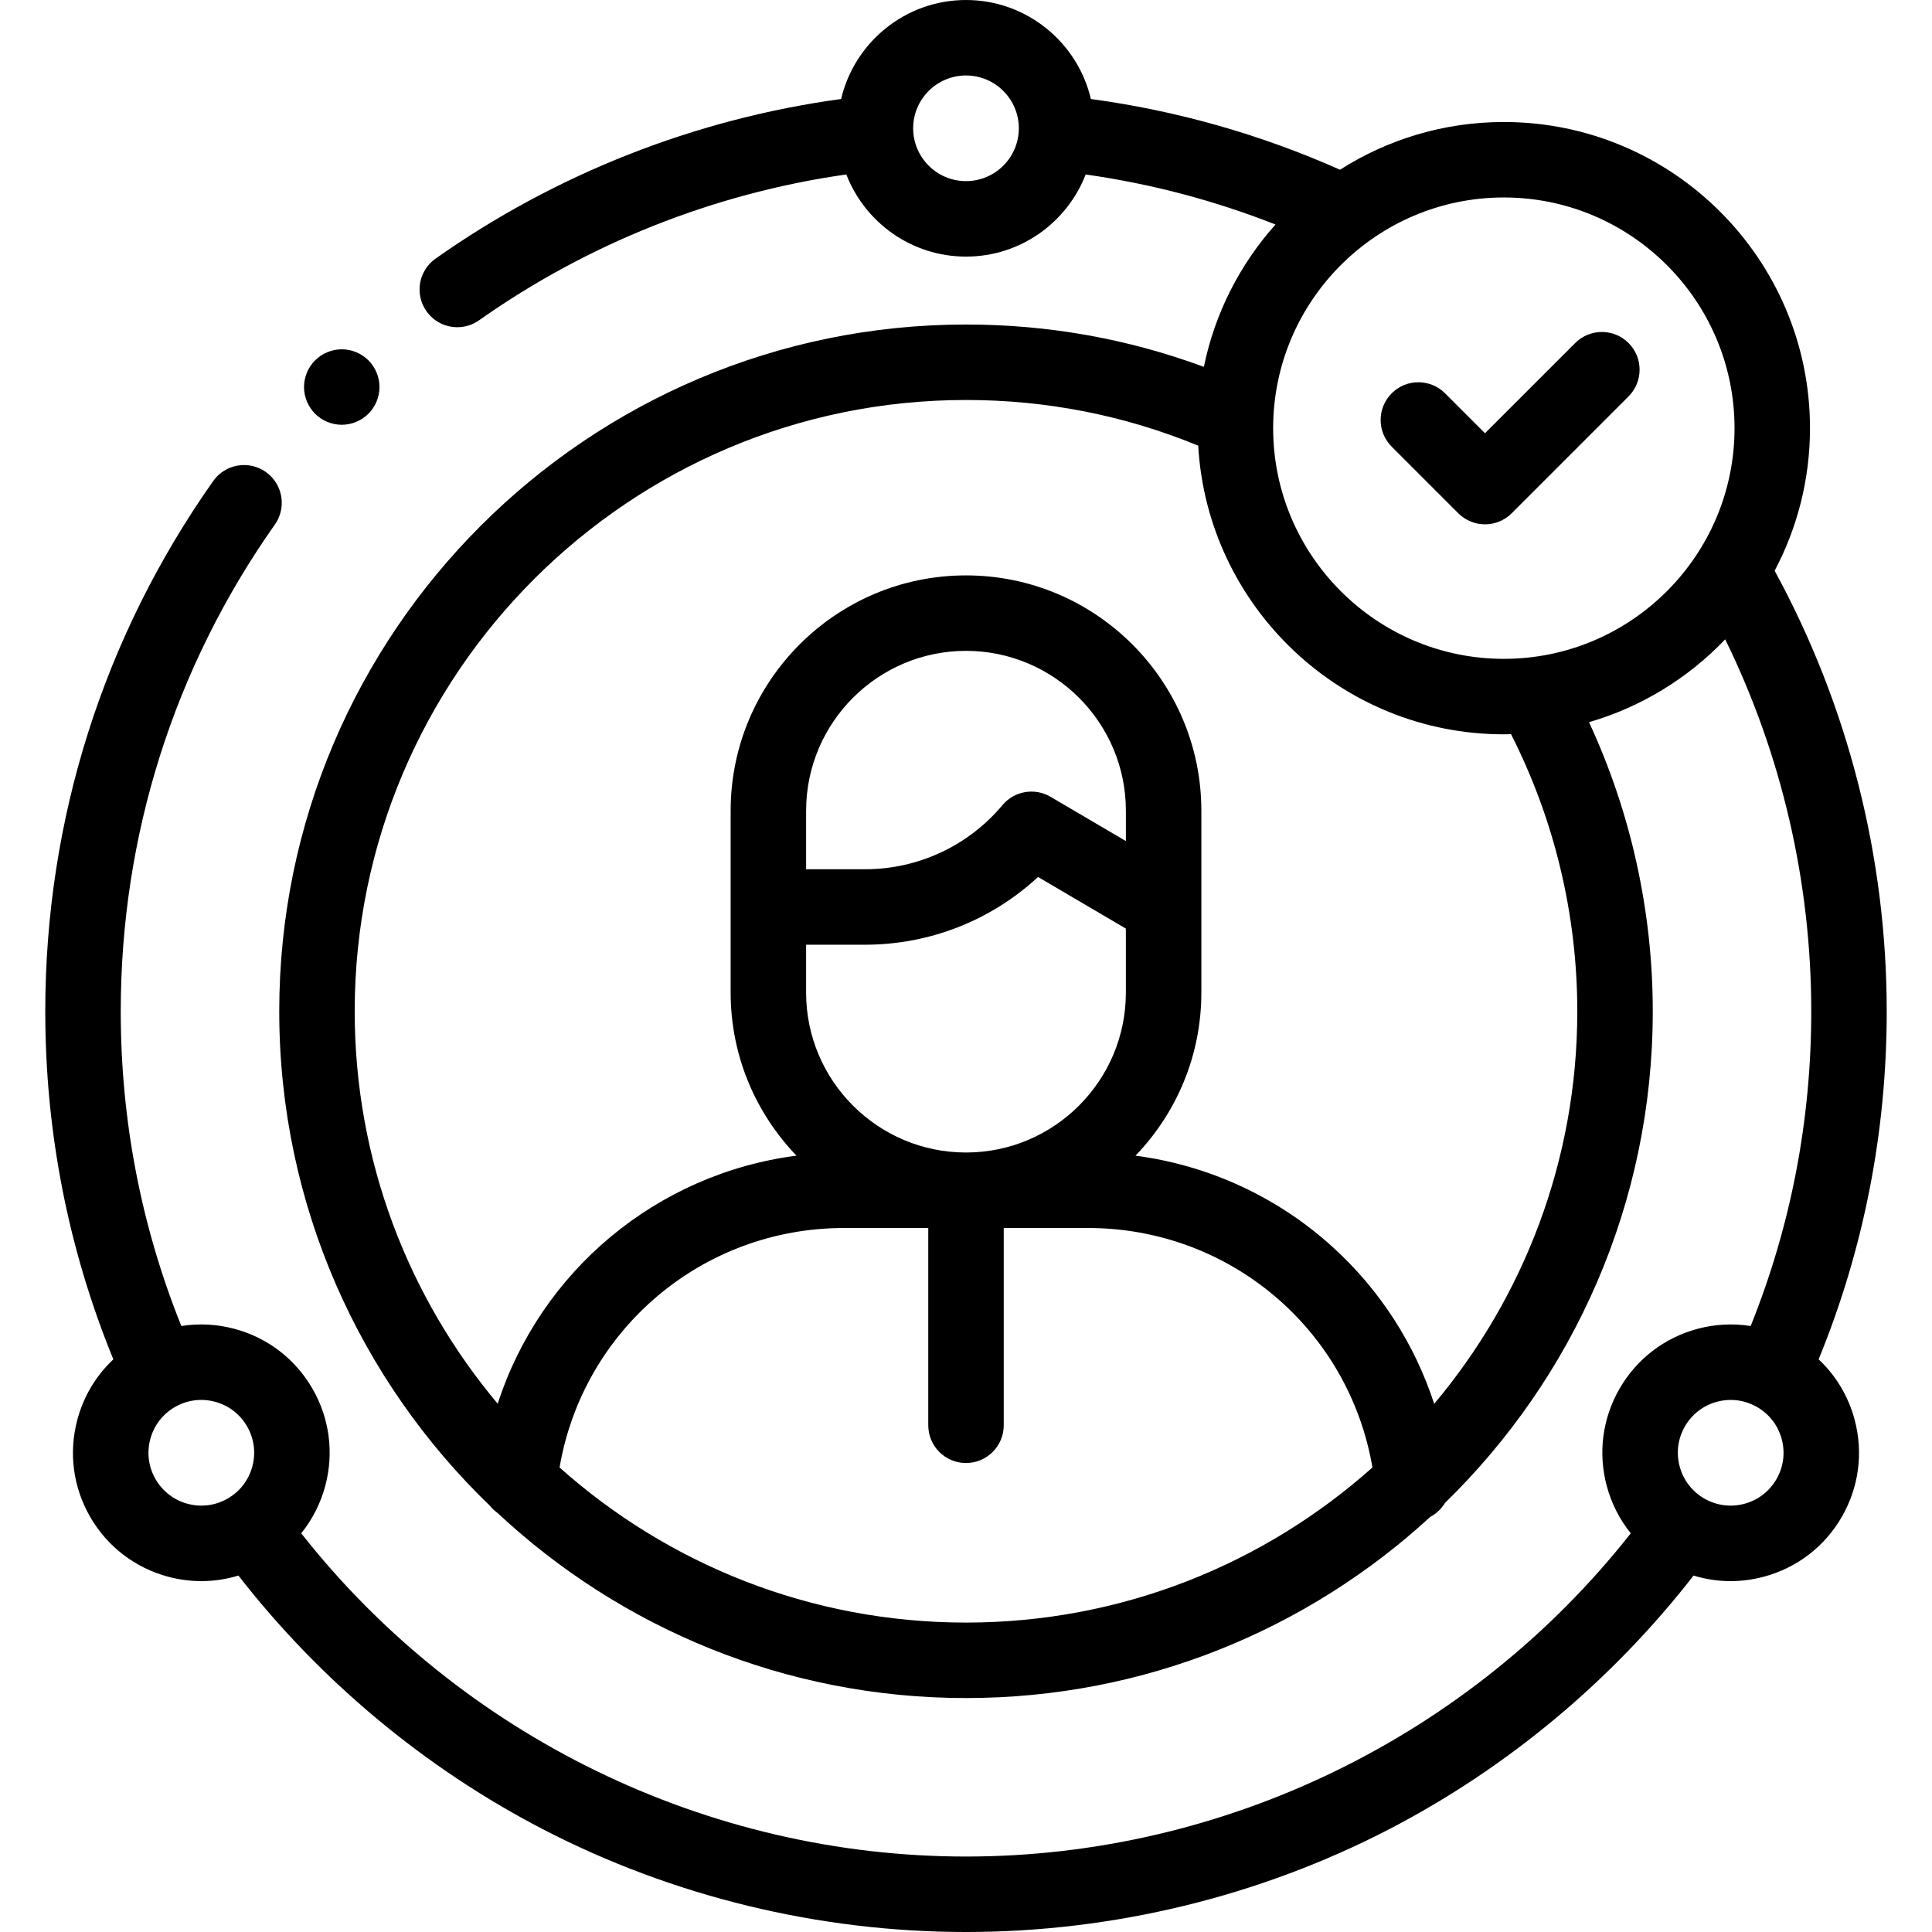 <svg height="512pt" viewBox="-12 0 512 512" width="512pt" xmlns="http://www.w3.org/2000/svg"><path d="m469.957 360.238c11.973-29.27 18.043-60.266 18.043-92.238 0-40.867-10.258-81.102-29.703-116.746 5.973-11.293 9.371-24.148 9.371-37.785 0-44.738-36.398-81.137-81.137-81.137-15.961 0-30.852 4.652-43.418 12.648-21.023-9.359-43.18-15.648-66.02-18.746-3.523-15.016-17.02-26.234-33.094-26.234s-29.57 11.219-33.094 26.234c-38.57 5.25-75.617 19.809-107.484 42.309-4.512 3.188-5.586 9.426-2.402 13.938 1.949 2.762 5.039 4.234 8.18 4.234 1.992 0 4.004-.598 5.758-1.832 28.887-20.398 62.406-33.688 97.328-38.652 4.922 12.723 17.277 21.77 31.715 21.77 14.434 0 26.789-9.047 31.715-21.762 17.277 2.445 34.125 6.887 50.305 13.258-9.371 10.496-16.066 23.43-18.984 37.727-20.117-7.445-41.262-11.223-63.035-11.223-100.355 0-182 81.645-182 182 0 51.41 21.434 97.906 55.824 131.035.578.723 1.254 1.363 2.016 1.902 32.539 30.414 76.211 49.062 124.16 49.062 47.41 0 90.641-18.23 123.066-48.039 1.613-.855 2.949-2.137 3.879-3.68 33.941-33.078 55.055-79.258 55.055-130.281 0-26.512-5.82-52.742-16.895-76.617 13.934-4.043 26.328-11.727 36.09-21.953 14.953 30.52 22.805 64.301 22.805 98.57 0 28.898-5.406 56.918-16.055 83.406-4.641-.73-9.422-.5-14.094.75-8.773 2.352-16.105 7.98-20.648 15.844-4.539 7.863-5.746 17.027-3.395 25.801 1.246 4.652 3.426 8.895 6.359 12.539-42.324 53.773-107.578 85.66-176.168 85.66-68.57 0-133.848-31.891-176.172-85.66 2.938-3.641 5.117-7.887 6.363-12.539 2.352-8.773 1.145-17.938-3.395-25.801-4.543-7.867-11.875-13.492-20.648-15.844-4.672-1.254-9.457-1.484-14.094-.75-10.648-26.492-16.055-54.512-16.055-83.406 0-46.52 14.125-91.121 40.844-128.992 3.184-4.512 2.109-10.75-2.406-13.938-4.512-3.184-10.75-2.105-13.934 2.406-29.113 41.262-44.504 89.852-44.504 140.523 0 31.969 6.066 62.969 18.039 92.242-4.566 4.285-7.867 9.758-9.531 15.957-2.352 8.773-1.145 17.938 3.398 25.801 4.539 7.863 11.871 13.492 20.645 15.844 2.93.785 5.898 1.172 8.852 1.172 3.316 0 6.605-.508 9.785-1.477 21.652 27.855 49.41 51.012 80.652 67.207 34.387 17.828 73.172 27.254 112.16 27.254 39.055 0 77.895-9.453 112.324-27.336 31.18-16.195 58.875-39.316 80.488-67.125 3.18.969 6.465 1.477 9.781 1.477 2.953 0 5.926-.391 8.855-1.176 8.773-2.352 16.105-7.977 20.645-15.84 4.543-7.867 5.746-17.027 3.395-25.801-1.66-6.199-4.965-11.676-9.531-15.961zm-225.957-312.238c-7.719 0-14-6.281-14-14s6.281-14 14-14 14 6.281 14 14-6.281 14-14 14zm-107.711 340.895c6.242-36.512 37.812-63.465 75.414-63.465h22.297v52.285c0 5.52 4.477 10 10 10s10-4.48 10-10v-52.285h22.297c37.652 0 69.18 26.934 75.414 63.465-28.648 25.551-66.395 41.105-107.711 41.105s-79.062-15.555-107.711-41.105zm65.34-138.535h15.605c17.152 0 33.453-6.457 45.859-17.953l23.273 13.676v16.977c0 23.363-19.008 42.367-42.371 42.367-23.359 0-42.367-19.004-42.367-42.367zm84.742-27.473-19.969-11.73c-4.211-2.477-9.594-1.543-12.73 2.199-9.055 10.805-22.336 17.004-36.438 17.004h-15.605v-15.504c0-23.363 19.008-42.371 42.371-42.371s42.371 19.008 42.371 42.371zm119.629 45.113c0 39.57-14.27 75.867-37.922 104.031-5.148-15.805-14.332-30.129-26.867-41.523-14.656-13.32-32.879-21.695-52.297-24.242 10.797-11.219 17.457-26.445 17.457-43.207v-48.203c0-34.391-27.98-62.371-62.371-62.371s-62.371 27.98-62.371 62.371v48.203c0 16.758 6.656 31.98 17.449 43.199-37.113 4.82-67.805 30.605-79.18 65.746-23.637-28.16-37.898-64.445-37.898-104.004 0-89.328 72.672-162 162-162 21.363 0 42.035 4.078 61.539 12.105 2.414 42.586 37.812 76.496 80.992 76.496.637 0 1.262-.035 1.895-.047 11.508 22.617 17.574 47.883 17.574 73.445zm-19.469-93.398c-33.707 0-61.133-27.426-61.133-61.133 0-33.711 27.426-61.137 61.133-61.137 33.711 0 61.137 27.426 61.137 61.137 0 33.707-27.426 61.133-61.137 61.133zm-348.805 223.922c-3.613-.969-6.629-3.285-8.5-6.523-1.871-3.238-2.367-7.012-1.398-10.621.969-3.613 3.285-6.633 6.523-8.504 2.156-1.246 4.551-1.883 6.977-1.883 1.219 0 2.441.16 3.648.484 3.609.969 6.629 3.285 8.5 6.523 1.871 3.238 2.367 7.012 1.398 10.621-.969 3.613-3.285 6.633-6.523 8.5-3.238 1.875-7.012 2.367-10.625 1.402zm421.047-6.523c-1.871 3.238-4.887 5.555-8.5 6.523-3.613.969-7.387.469-10.625-1.398-3.238-1.871-5.555-4.891-6.52-8.504-.969-3.609-.473-7.383 1.395-10.621 1.871-3.238 4.891-5.555 8.504-6.523 1.203-.32 2.43-.48 3.645-.48 2.426 0 4.82.637 6.98 1.883 3.238 1.867 5.555 4.887 6.52 8.5.969 3.609.473 7.383-1.398 10.621zm0 0"/><path d="m405.441 90.91-23.906 23.902-10.578-10.582c-3.906-3.902-10.238-3.906-14.145 0-3.902 3.906-3.906 10.234 0 14.141l17.652 17.656c1.875 1.875 4.422 2.926 7.07 2.926 2.652 0 5.199-1.051 7.074-2.926l30.973-30.977c3.906-3.906 3.906-10.238 0-14.145-3.902-3.902-10.234-3.902-14.141.004zm0 0"/><path d="m78.57 112.57c2.629 0 5.211-1.07 7.07-2.93s2.93-4.441 2.93-7.07c0-2.633-1.07-5.211-2.93-7.07s-4.441-2.93-7.07-2.93c-2.629 0-5.211 1.07-7.07 2.93s-2.93 4.438-2.93 7.07c0 2.629 1.07 5.211 2.93 7.07s4.441 2.93 7.07 2.93zm0 0"/></svg>